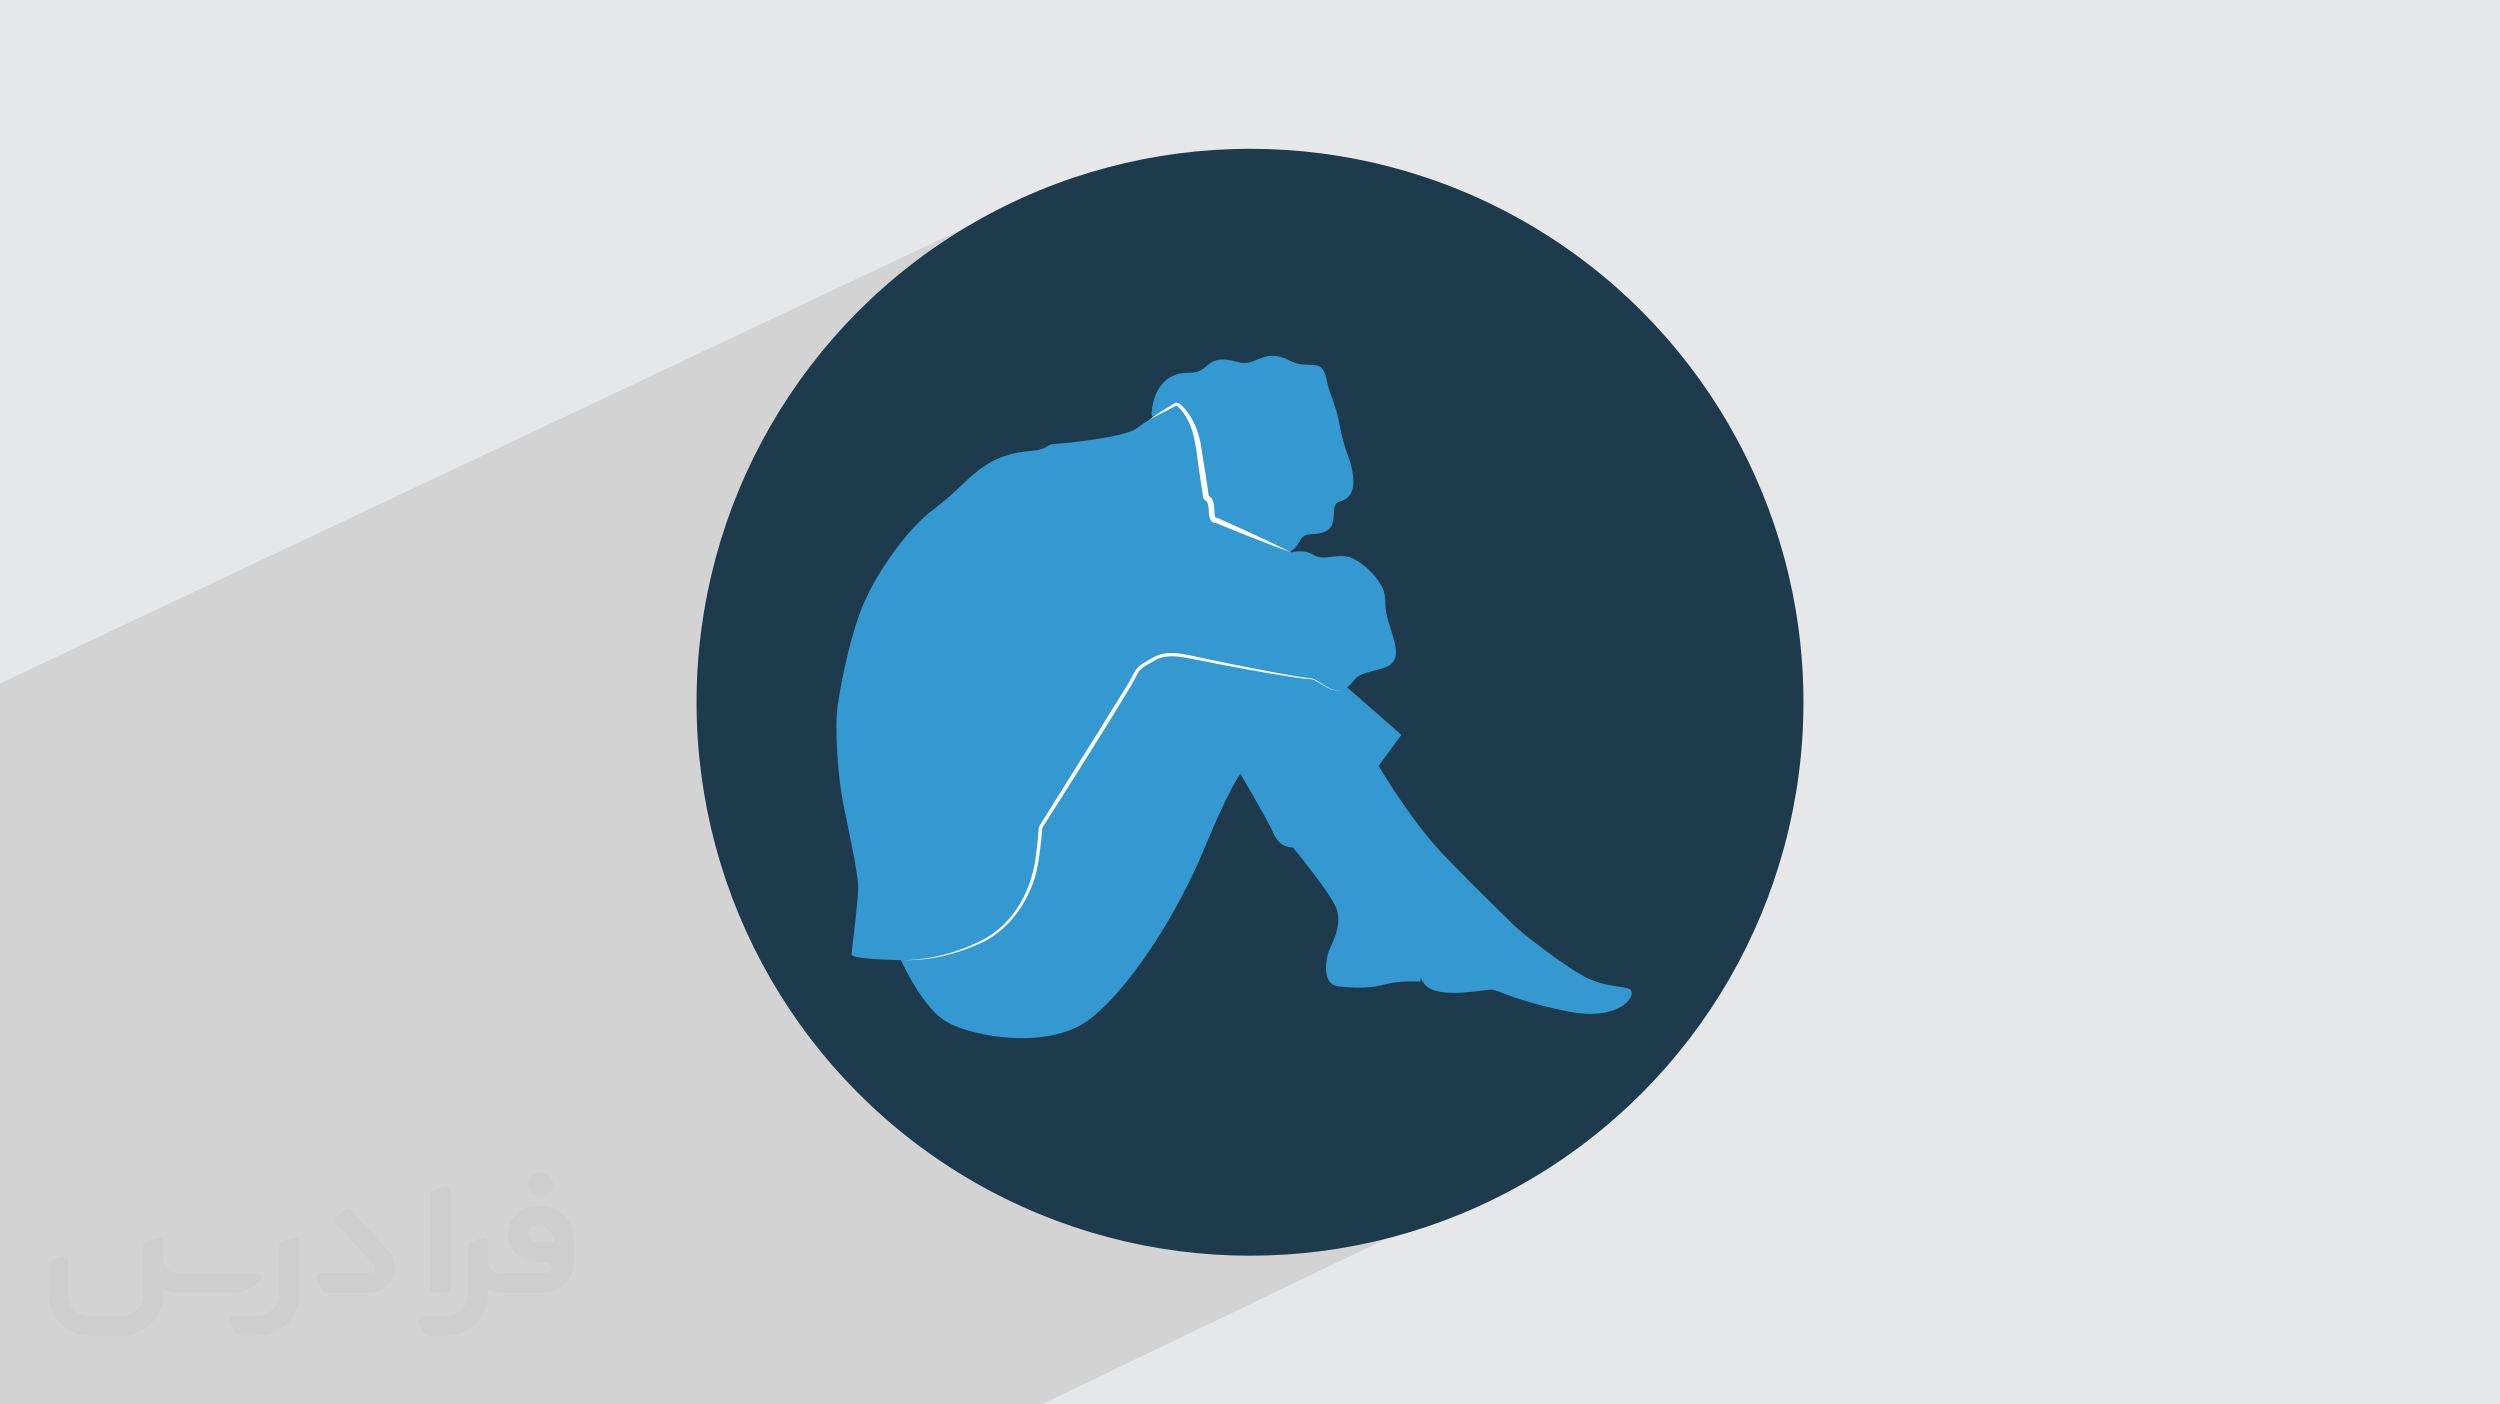 <?xml version="1.0" encoding="UTF-8"?>
<!DOCTYPE svg PUBLIC "-//W3C//DTD SVG 1.0//EN" "http://www.w3.org/TR/2001/REC-SVG-20010904/DTD/svg10.dtd">
<!-- Creator: CorelDRAW -->
<svg xmlns="http://www.w3.org/2000/svg" xml:space="preserve" width="94.192mm" height="52.917mm" version="1.0" style="shape-rendering:geometricPrecision; text-rendering:geometricPrecision; image-rendering:optimizeQuality; fill-rule:evenodd; clip-rule:evenodd"
viewBox="0 0 9404.92 5283.66"
 xmlns:xlink="http://www.w3.org/1999/xlink"
 xmlns:xodm="http://www.corel.com/coreldraw/odm/2003">
 <defs>
  <style type="text/css">
   <![CDATA[
    .fil2 {fill:#1D3B4D}
    .fil4 {fill:#3498D1;fill-rule:nonzero}
    .fil5 {fill:white;fill-rule:nonzero}
    .fil3 {fill:#373435;fill-rule:nonzero;fill-opacity:0.031}
    .fil1 {fill:#2B2A29;fill-opacity:0.102}
    .fil0 {fill:#E6E7E8}
   ]]>
  </style>
 </defs>
 <g id="Layer_x0020_1">
  <polygon class="fil0" points="-0,0 9404.92,0 9404.92,5283.66 -0,5283.66 "/>
  <polygon class="fil1" points="5558.94,3570.18 5957.14,4303.57 3917.97,5283.66 -0,5283.66 -0,2571.17 4007.12,678.67 "/>
  <circle class="fil2" cx="4702.46" cy="2641.83" r="2082.1"/>
  <g id="_2827808745168">
   <path class="fil3" d="M1125.4 4672.59l0 197.03c0,20.41 -3.74,40.82 -11.66,59.56 -7.92,18.74 -19.16,36.25 -33.74,50.4 -14.58,14.58 -31.65,25.82 -50.4,33.74 -18.74,7.92 -39.15,11.66 -59.56,11.66l-60.82 0c-7.08,0 -14.16,-2.08 -19.99,-6.25 -5.83,-4.16 -10.41,-9.58 -12.92,-16.25l-11.24 -29.16c-0.83,-2.5 -1.25,-5.41 -1.25,-8.33 0,-2.92 1.25,-5.42 2.92,-7.92 1.67,-2.5 3.74,-4.16 6.25,-5.41 2.5,-1.25 5.41,-2.09 7.91,-1.67l86.23 0c22.08,0 42.91,-8.75 58.73,-24.57 15.41,-15.42 24.15,-36.65 24.15,-58.73l0 -179.12c0,-3.33 1.26,-6.66 3.33,-9.58 2.09,-2.92 5,-5 7.92,-6.25l40.82 -15.83c2.5,-0.84 5.41,-1.25 8.33,-0.84 2.92,0.42 5.42,1.26 7.5,2.92 2.09,1.67 4.17,3.75 5.42,6.25 1.25,2.92 2.08,5.83 2.08,8.33z"/>
   <path class="fil3" d="M2033.88 4536.8l-15 0c-59.57,0 -109.13,48.73 -108.31,107.88 0.42,27.5 12.08,54.16 31.66,73.32 19.57,19.57 46.23,30.4 74.14,30.4l39.57 0c5.42,0 10.41,2.08 14.17,5.83 3.74,3.74 5.83,8.75 5.83,14.16 0,5.42 -2.09,10.41 -5.83,14.17 -3.75,3.74 -8.75,5.83 -14.17,5.83l-179.11 0c-10.83,0 -20.83,-4.58 -28.33,-12.08 -7.5,-7.5 -11.66,-17.91 -12.08,-28.33l0 -74.98c0,-2.92 -0.83,-5.41 -2.08,-7.92 -1.25,-2.5 -3.33,-4.57 -5.42,-6.24 -2.08,-1.67 -4.99,-2.51 -7.5,-2.92 -2.92,-0.42 -5.41,0 -8.33,0.83l-41.24 15.83c-2.92,1.25 -5.83,3.33 -7.92,6.25 -2.08,2.92 -2.92,6.25 -2.92,9.58l0 179.12c0,22.08 -8.75,43.32 -24.15,58.73 -15.42,15.42 -36.65,24.57 -58.73,24.57l-86.64 0.01c-2.92,0 -5.42,0.83 -7.92,2.08 -2.5,1.25 -4.58,3.33 -6.25,5.42 -1.66,2.5 -2.5,4.99 -2.92,7.5 -0.41,2.92 0,5.41 1.26,8.33l11.24 29.16c2.5,6.67 7.08,12.5 12.91,16.66 5.83,4.16 12.91,6.25 20,5.83l60.81 0c41.24,0 80.81,-16.25 109.97,-45.82 29.16,-29.16 45.81,-68.74 45.81,-109.97l0 -18.32c15.84,7.91 33.33,12.08 50.82,12.08l157.03 0c30.41,0 59.99,-12.08 81.65,-33.74 21.66,-21.67 33.74,-50.82 33.74,-81.65l0 -85.81c0,-33.32 -13.33,-65.39 -36.65,-89.14 -23.74,-23.74 -55.82,-36.65 -89.14,-36.65zm50.39 136.2l-66.64 0c-7.92,0 -15.42,-2.5 -21.25,-7.91 -5.83,-5.42 -9.59,-12.5 -10.41,-20.42 0,-4.16 0.42,-8.75 2.08,-12.91 1.67,-4.16 3.75,-7.91 6.67,-10.82 5.83,-5.42 13.75,-8.76 21.66,-8.76l7.09 0c16.25,0 31.65,6.25 42.9,17.91 11.66,11.25 17.91,26.66 17.91,42.91z"/>
   <path class="fil3" d="M1694.39 4478.9l0 367.39c0,2.08 -0.42,4.57 -1.25,6.66 -0.84,2.09 -2.09,4.16 -3.75,5.83 -1.67,1.67 -3.33,2.92 -5.41,3.74 -2.09,0.84 -4.16,1.26 -6.67,1.26l-40.82 0c-2.08,0 -4.58,-0.42 -6.66,-1.26 -2.09,-0.83 -4.16,-2.08 -5.42,-3.74 -1.66,-1.67 -2.92,-3.74 -3.74,-5.83 -0.83,-2.09 -1.25,-4.58 -1.25,-6.66l0 -351.57c0,-3.32 0.83,-6.66 2.92,-9.58 2.08,-2.92 4.58,-5 7.91,-6.25l40.83 -15.83c2.5,-0.84 5.41,-1.25 8.33,-1.25 2.92,0.41 5.41,1.25 7.5,2.92 2.5,1.66 4.16,3.74 5.41,6.24 1.25,2.09 2.09,5 2.09,7.92z"/>
   <path class="fil3" d="M1391.56 4863.79l-153.7 0c-7.08,0 -14.17,-2.09 -20,-6.25 -5.83,-4.16 -10.41,-9.99 -13.33,-16.66l-11.24 -28.74c-0.83,-2.51 -1.25,-5.42 -0.83,-8.34 0.41,-2.92 1.25,-5.41 2.92,-7.91 1.66,-2.51 3.74,-4.16 6.24,-5.42 2.51,-1.25 5.42,-2.08 7.92,-2.08l184.11 0c3.33,0 6.66,-1.25 9.58,-2.92 2.93,-2.09 5,-4.58 6.67,-7.92 1.25,-3.33 1.67,-6.66 1.25,-9.99 -0.42,-3.33 -2.08,-6.67 -4.16,-9.17l-141.63 -154.12c-2.92,-3.33 -4.58,-7.92 -4.58,-12.5 0,-4.58 2.09,-8.75 5.83,-12.08l29.58 -27.49c3.33,-2.92 7.92,-4.58 12.5,-4.58 4.58,0.42 8.75,2.09 12.08,5.83l140.37 152.87c55.41,59.57 12.5,157.46 -69.56,157.46z"/>
   <path class="fil3" d="M977.53 4817.97l-20 17.07c-20.83,17.91 -47.49,27.91 -74.98,27.91l-211.19 0c-19.57,0 -39.15,-4.16 -57.06,-12.49l0 16.25c0,20.82 -4.16,41.65 -12.08,60.81 -7.91,19.16 -19.57,36.65 -34.57,51.65 -14.58,14.58 -32.07,26.24 -51.65,34.58 -19.16,7.91 -39.99,12.07 -60.82,12.07l-114.55 0.01c-20.83,0 -41.66,-4.17 -60.82,-12.08 -19.16,-7.92 -36.65,-19.58 -51.65,-34.58 -14.58,-14.58 -26.24,-32.07 -34.57,-51.65 -7.92,-19.16 -12.08,-39.98 -12.08,-60.81l0 -107.89c0,-3.33 1.25,-6.66 2.92,-9.58 2.09,-2.92 4.58,-5 7.92,-6.25l40.82 -15.83c2.5,-0.84 5.41,-1.26 8.33,-0.84 2.92,0.42 5.42,1.25 7.5,2.92 2.09,1.67 4.16,3.75 5.42,6.25 1.25,2.5 2.08,5 2.08,7.92l0 128.71c0,20.83 8.34,40.82 22.92,55.41 14.58,14.58 34.57,22.91 55.4,22.91l125.79 0c20.83,0 40.41,-8.34 54.99,-22.92 14.58,-14.58 22.92,-34.57 22.92,-55.4l0 -184.11c0,-3.33 1.25,-6.67 2.92,-9.59 2.08,-2.92 4.57,-4.99 7.91,-6.24l40.82 -15.84c2.51,-0.83 5.42,-1.25 8.34,-0.83 2.92,0.42 5.41,1.25 7.91,2.92 2.51,1.67 4.17,3.74 5.42,6.25 1.25,2.5 2.08,5.41 2.08,7.91l0 70.4c0,11.66 4.58,23.32 12.92,31.65 8.33,8.34 19.57,13.33 31.65,13.33l307.4 0c3.33,0 7.09,0.84 9.59,2.92 2.92,2.09 5,5 6.25,7.92 1.25,3.33 1.25,6.66 0.41,10.41 0,3.74 -2.08,6.66 -4.57,8.75z"/>
   <path class="fil3" d="M2033.88 4503.89c25.82,0 47.07,-21.25 47.07,-47.07 0,-25.83 -21.25,-47.07 -47.07,-47.07 -25.83,0 -47.08,21.24 -47.08,47.07 0,25.82 21.25,47.07 47.08,47.07z"/>
  </g>
  <path class="fil4" d="M6124.35 3718.05c-45.4,-10.08 -100.9,-10.08 -166.49,-45.4 -65.58,-35.32 -221.98,-151.36 -267.4,-196.76 -45.4,-45.4 -126.12,-121.09 -257.29,-257.3 -109.09,-113.28 -214.62,-283.18 -247.09,-337.22l85.64 -116.83c0,0 -50.45,-45.41 -85.77,-75.68 -22.54,-19.32 -79.98,-69.43 -118.6,-103.18 10.53,-7.55 19.59,-17.74 27.8,-28 20.18,-25.22 45.4,-25.22 110.99,-45.4 65.58,-20.18 45.4,-80.72 30.26,-131.17 -15.14,-50.45 -25.22,-70.63 -25.22,-126.13 0,-55.5 -60.54,-121.09 -116.03,-151.35 -55.51,-30.27 -110.99,10.08 -151.36,-15.14 -40.36,-25.22 -85.77,-10.09 -85.77,-10.09l-6.2 -2.66c13.14,-7.02 25.8,-17.8 34.22,-34.63 25.22,-50.45 52.71,-18.2 103.15,-43.43 50.45,-25.22 8.96,-100.48 50.45,-110.99 60.38,-15.31 55.94,-76.91 45.62,-126 -8.3,-39.5 -29.52,-73.79 -45.63,-161.59 -16.31,-88.83 -35.54,-104.07 -50.45,-176.58 -16.81,-81.8 -70.26,-29.85 -135.24,-64.94 -100.74,-54.4 -127.28,25.17 -197.74,4.4 -124.38,-36.66 -100.77,42.21 -181.63,40.36 -142,-3.24 -142.37,156.28 -142.37,156.28l5.32 11.55c-21.57,13.29 -44.29,28.17 -63.97,42.93 -40.37,30.27 -273.22,56.63 -303.48,56.63 -30.27,0 -30.27,20.18 -80.73,25.22 -50.45,5.05 -110.99,10.09 -181.63,55.51 -70.63,45.4 -95.85,90.81 -196.76,166.49 -100.91,75.68 -206.85,232.07 -257.3,343.06 -50.44,110.99 -85.77,287.57 -100.9,383.44 -15.14,95.85 0,282.52 20.18,383.43 20.18,100.9 55.5,257.3 55.5,312.8 0,55.5 -24.86,235.93 -24.86,251.06 0,14.36 117.73,20.71 185.81,21.32 18.2,39.35 89.48,184.33 172.04,232.13 95.85,55.5 388.47,110.99 544.88,-15.14 156.4,-126.12 327.93,-403.61 423.79,-635.69 95.85,-232.08 136.21,-282.53 136.21,-282.53 0,0 100.91,171.54 121.09,216.94 16.51,37.13 33.05,57.37 77.13,60.77 33.76,41.4 134.88,167.36 160,221.76 30.26,65.58 -15.14,141.26 -25.22,166.49 -10.09,25.22 -29.94,126.33 35.48,133.8 65.42,7.47 120.92,7.47 176.41,-7.68 55.5,-15.14 131.17,-10.08 131.17,-10.08l3.19 -13.91c6.37,16.78 16.4,30.65 32.13,39.13 65.59,35.32 201.8,5.05 232.08,5.05 30.26,0 65.58,35.32 282.53,80.72 216.92,45.42 277.46,-75.67 232.06,-85.76zm-2149.59 -700.92c28.5,-45.29 64.24,-102.16 100.8,-160.5 -40.35,76.09 -78.37,140.09 -100.44,160.14 -0.12,0.11 -0.24,0.25 -0.36,0.36z"/>
  <path class="fil5" d="M5050.28 2594.67c-40.32,13.9 -73.53,-21.41 -107.43,-36.58 -7.18,-2.92 -14.52,-3.59 -22.41,-3.77 -15.89,-1.09 -31.27,-3.41 -46.8,-5.62 -61.95,-9.11 -123.61,-19.71 -185.18,-30.89 -61.57,-11.19 -123.06,-22.64 -184.42,-35.36 -44.26,-8.06 -91.68,-21.02 -135.87,-8.16 -14.12,4.42 -27.41,11.94 -40.81,19.85 -13.29,8.15 -27.55,15.25 -37.09,25.35 -14.52,15.73 -22.47,40.84 -34.78,59.24 0,0 -12.06,20.2 -12.06,20.2 -102.8,169.27 -217.67,350.59 -323.3,517.22l1 -3.1c-2.46,34.01 -6.02,67.75 -10.7,101.49 -5.62,37.76 -11.72,76.39 -25.97,112.58 -36.6,93.03 -97.75,173.3 -188.93,217.97 -91.87,43.55 -193.82,68.82 -295.56,67.02 101.29,-1.48 201.91,-28.5 292.09,-73.67 121.91,-61.8 192.2,-192.93 205.79,-325.65 4.48,-33.36 7.89,-67.03 10.15,-100.57l0.11 -1.68 0.89 -1.43c79.85,-127.98 245.56,-391.59 322.89,-517.18 0,0 12.07,-20.03 12.07,-20.03 13.7,-20.5 19.4,-42.29 36.83,-61.44 11.69,-12.11 26.19,-18.97 40.09,-27.44 13.52,-7.89 27.66,-15.91 43.49,-20.82 47.01,-13.8 95.71,0.29 142.03,9.4 60.96,13.53 122.29,25.84 183.63,37.88 76.68,14.12 153.25,31.17 230.55,41.03 7.66,0.38 16.25,1.28 23.47,4.53 34.01,15.77 65.36,52.21 106.22,39.62l0 0z"/>
  <path class="fil5" d="M4321.65 1580.13c30.46,-22.2 62.33,-42.34 94.96,-61.46l-2.31 2.35c2.16,-4.12 5.66,-5.6 9.61,-6.02 16.76,1.04 27.34,16.95 37.65,27.95 31.73,38.77 49.89,88.18 57.09,137.07 10.55,64.06 20.48,128.25 29.75,192.5 0,0 -10.74,-9.33 -10.74,-9.33 2.3,0.08 2.81,0.29 3.97,0.52 31.82,10.33 24.37,50.13 28.32,75.44 0.63,3.9 2.13,6.95 3.3,8.59 -1,0.01 -0.23,-0.17 -1.7,0.37l7.89 0c70.27,31.16 140.18,63.14 209.5,96.38 23.12,11.06 46.15,22.37 69.08,33.9 -24.15,-8.65 -48.22,-17.52 -72.18,-26.64 -71.88,-27.29 -143.25,-55.85 -214.29,-85.24l7.89 0c-10.27,4.03 -19.45,-2.02 -23.04,-7.37 -13.72,-19.73 -5.64,-43.91 -12.51,-64.24 -1.6,-4.46 -3.29,-8.1 -6.91,-9.97 -0.07,0.01 -0.19,-0.05 -0.19,-0.05 0.15,-0.01 -0.38,0.01 0.86,0.04l-10.74 -9.33c-5.06,-32.02 -9.82,-64.08 -14.4,-96.17 -12.87,-77.65 -12.98,-162.31 -61.92,-227.98 -6.61,-8.82 -13.85,-18.57 -23.02,-24.18 -1.61,-0.85 -2.64,-1.14 -3.67,-1.08 -31.49,17.63 -69.35,34.99 -102.26,53.97l0 0z"/>
 </g>
</svg>

